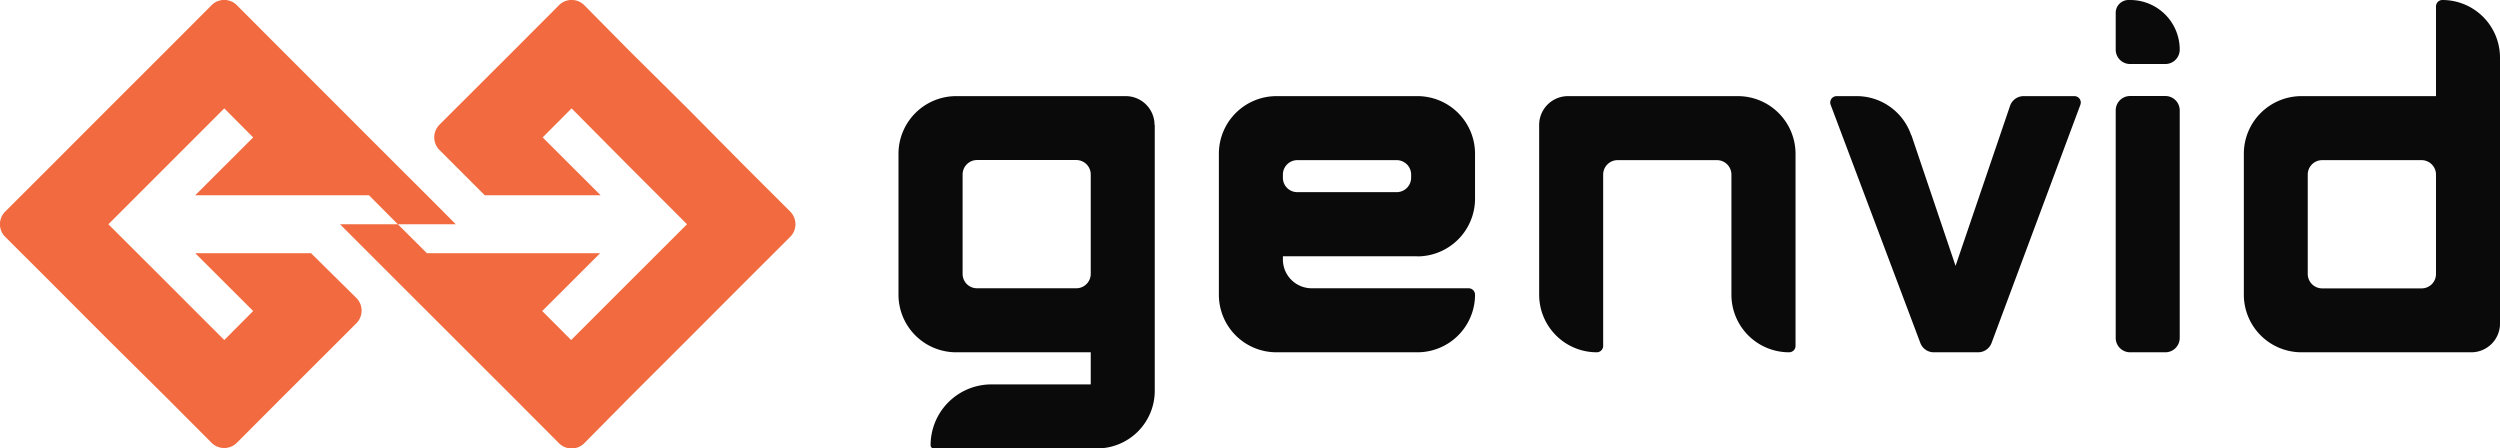 <svg xmlns="http://www.w3.org/2000/svg" viewBox="0 0 226.52 40.63"><path fill="#0a0a0a" fill-rule="evenodd" d="M197.5 4.5A4.49 4.49 0 00193 0h-.14a1.16 1.16 0 00-1.16 1.16V4.5a1.3 1.3 0 001.3 1.3h3.2a1.3 1.3 0 001.3-1.3zm-24.33 7.75a5.22 5.22 0 00-4.95-3.54h-1.8a.58.58 0 00-.55.78L174 31.08a1.3 1.3 0 001.22.84h4a1.3 1.3 0 001.23-.84l8.05-21.59a.58.58 0 00-.54-.78h-4.6a1.3 1.3 0 00-1.24.9l-4.93 14.48-4-11.84zm47.55 3.57a1.31 1.31 0 00-1.31-1.31h-9a1.31 1.31 0 00-1.31 1.31v9a1.31 1.31 0 001.31 1.31h9a1.3 1.3 0 001.31-1.31v-9zm5.8-10.6v24.09a2.6 2.6 0 01-2.61 2.61h-15.38a5.22 5.22 0 01-5.22-5.22V13.93a5.22 5.22 0 015.22-5.22h12.19V.58a.58.58 0 01.58-.58 5.22 5.22 0 015.22 5.22zM116.24 16.11a1.3 1.3 0 001.31 1.3h9a1.31 1.31 0 001.31-1.3v-.29a1.31 1.31 0 00-1.31-1.31h-9a1.31 1.31 0 00-1.31 1.31v.29zm12.19 7.11h-12.19v.29a2.61 2.61 0 002.61 2.61h14.22a.58.58 0 01.58.58 5.22 5.22 0 01-5.22 5.22h-12.77a5.21 5.21 0 01-5.22-5.22V13.93a5.22 5.22 0 015.22-5.22h12.77a5.22 5.22 0 015.22 5.22V18a5.23 5.23 0 01-5.22 5.23zm29-14.51h-15.36a2.61 2.61 0 00-2.61 2.61V26.7a5.22 5.22 0 005.22 5.22.58.58 0 00.58-.58V15.82a1.31 1.31 0 011.31-1.31h9a1.31 1.31 0 011.31 1.31V26.7a5.22 5.22 0 005.22 5.22.58.58 0 00.59-.58V13.93a5.23 5.23 0 00-5.23-5.22zm-58.6 16.1v-9a1.31 1.31 0 00-1.31-1.31h-9a1.31 1.31 0 00-1.3 1.31v9a1.3 1.3 0 001.3 1.31h9a1.31 1.31 0 001.31-1.31zm5.8-13.49v24.09a5.22 5.22 0 01-5.22 5.22h-14.8a.28.28 0 01-.29-.29 5.51 5.51 0 015.51-5.51h9v-2.91H86.64a5.22 5.22 0 01-5.23-5.22V13.93a5.23 5.23 0 015.23-5.22H102a2.61 2.61 0 012.61 2.61zm91.57 20.6H193a1.3 1.3 0 01-1.3-1.3V10a1.3 1.3 0 011.3-1.3h3.2a1.3 1.3 0 011.3 1.3v20.62a1.3 1.3 0 01-1.3 1.3z"/><path fill="#f26a3f" d="M41.3 20.32h-5.25l-2.62-2.63H17.69l5.25-5.24-2.62-2.63-5.25 5.25-5.25 5.25 5.25 5.24 5.25 5.25 2.62-2.63-5.25-5.24h10.49L32.29 27a1.62 1.62 0 010 2.29l-1.48 1.48-5.25 5.24-4.1 4.11a1.62 1.62 0 01-2.29 0l-4.1-4.11-5.25-5.2-5.24-5.25-4.11-4.1a1.62 1.62 0 010-2.29l4.11-4.1 5.24-5.25 5.25-5.24 4.1-4.11a1.62 1.62 0 012.29 0l4.1 4.11 10.49 10.49 2.63 2.62zm-2.62 2.62l-2.63-2.62h-5.24l2.62 2.62 2.62 2.62m0 0l10.5 10.49 4.1 4.11a1.62 1.62 0 002.29 0L57 36.05l5.25-5.24 5.24-5.25 4.11-4.1a1.62 1.62 0 000-2.29l-4.11-4.1-5.2-5.25L57 4.58 52.94.47a1.62 1.62 0 00-2.29 0l-4.1 4.11-5.25 5.24-1.48 1.48a1.62 1.62 0 000 2.29l4.1 4.1h10.5l-5.25-5.24 2.62-2.63L57 15.07l5.25 5.25L57 25.56l-5.25 5.25-2.62-2.63 5.25-5.24h-15.7"/></svg>
